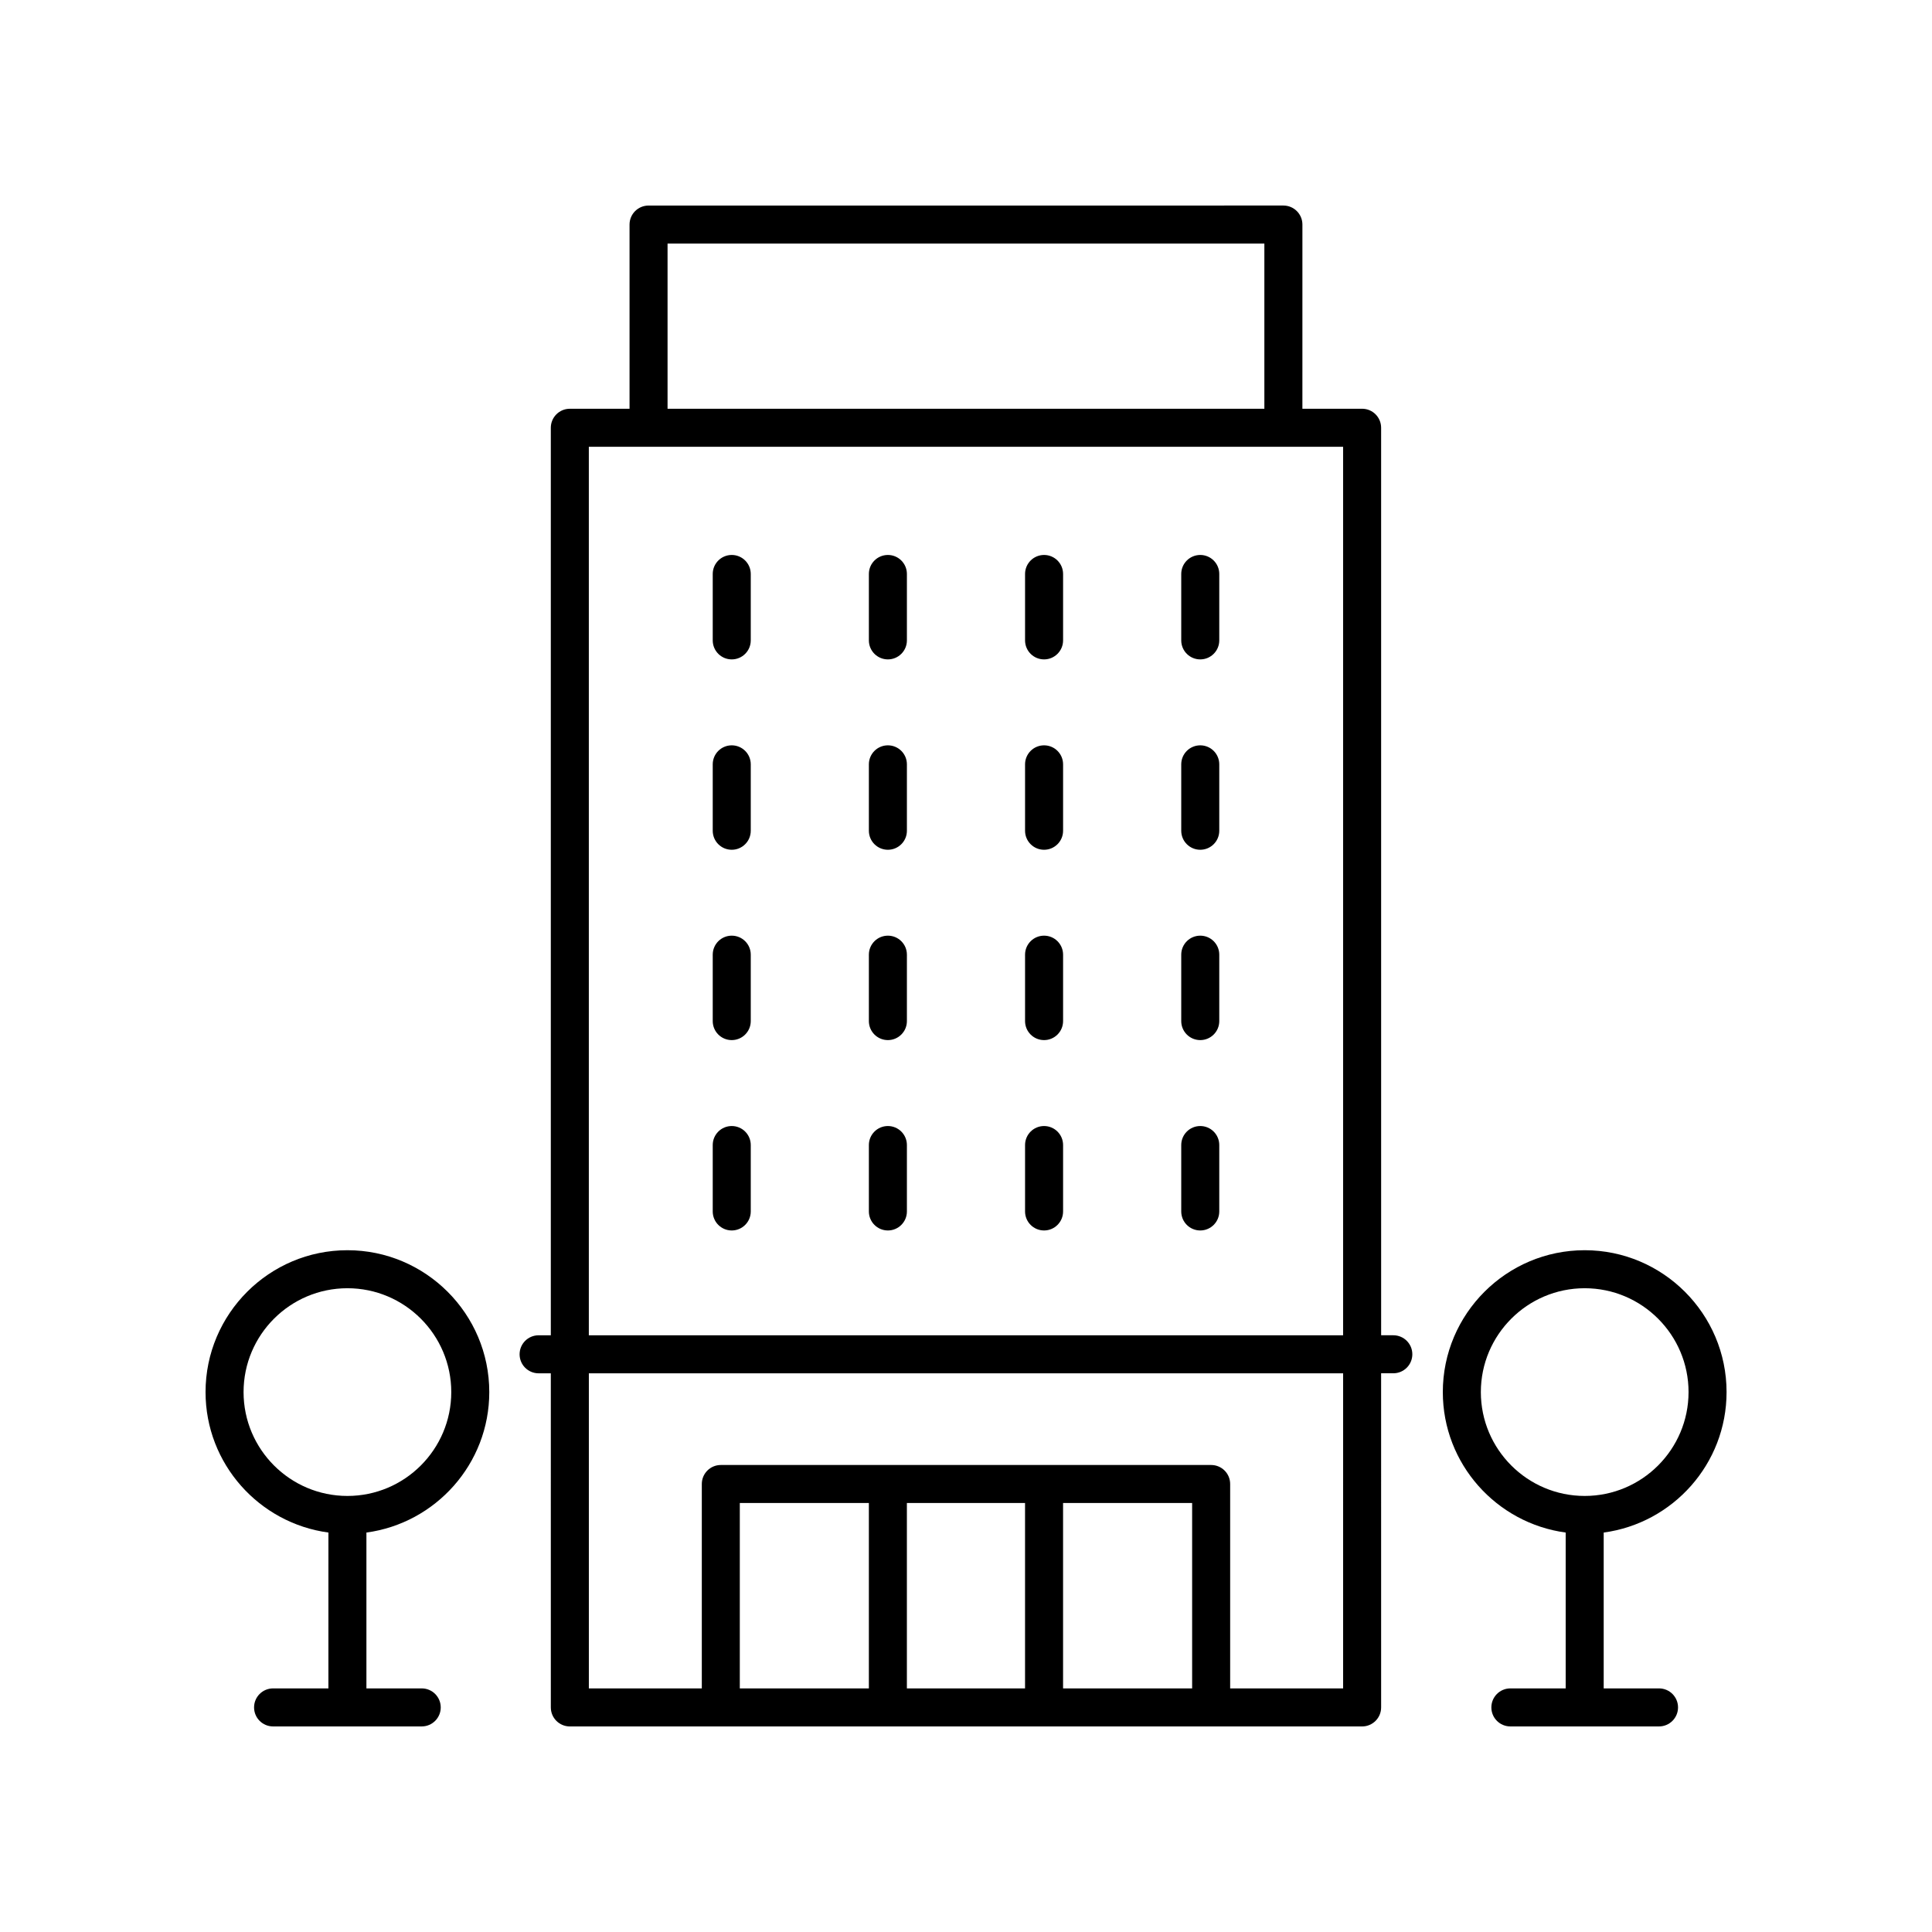 <?xml version="1.0" encoding="UTF-8"?>
<!-- The Best Svg Icon site in the world: iconSvg.co, Visit us! https://iconsvg.co -->
<svg fill="#000000" width="800px" height="800px" version="1.1" viewBox="144 144 512 512" xmlns="http://www.w3.org/2000/svg">
 <g>
  <path d="m513.25 497.86h-3.234l-0.004-240.5c0-2.785-2.254-5.039-5.039-5.039h-15.824l0.004-48.812c0-2.785-2.254-5.039-5.039-5.039l-168.24 0.004c-2.781 0-5.039 2.254-5.039 5.039v48.812h-15.824c-2.781 0-5.039 2.254-5.039 5.039v240.5h-3.234c-2.781 0-5.039 2.254-5.039 5.039s2.254 5.039 5.039 5.039h3.234l0.004 88.543c0 2.785 2.254 5.039 5.039 5.039h209.96c2.781 0 5.039-2.254 5.039-5.039l-0.004-88.551h3.234c2.781 0 5.039-2.254 5.039-5.039 0-2.785-2.254-5.035-5.035-5.035zm-192.34-289.31h158.16v43.773h-158.16zm-20.863 53.852h199.89v235.46h-199.89zm115.6 279.91v49.137h-31.312v-49.137zm44.281 0v49.137h-34.203v-49.137zm-85.668 49.137h-34.203v-49.137h34.203zm125.68 0h-29.934v-54.172c0-2.785-2.254-5.039-5.039-5.039h-129.94c-2.781 0-5.039 2.254-5.039 5.039v54.172h-29.934v-83.512h199.89z"/>
  <path d="m337.92 291.07c-2.781 0-5.039 2.254-5.039 5.039v17.598c0 2.785 2.254 5.039 5.039 5.039 2.781 0 5.039-2.254 5.039-5.039v-17.598c0-2.789-2.258-5.039-5.039-5.039z"/>
  <path d="m379.3 291.07c-2.781 0-5.039 2.254-5.039 5.039v17.598c0 2.785 2.254 5.039 5.039 5.039 2.781 0 5.039-2.254 5.039-5.039v-17.598c0-2.789-2.258-5.039-5.039-5.039z"/>
  <path d="m420.69 291.07c-2.781 0-5.039 2.254-5.039 5.039v17.598c0 2.785 2.254 5.039 5.039 5.039 2.781 0 5.039-2.254 5.039-5.039v-17.598c0-2.789-2.258-5.039-5.039-5.039z"/>
  <path d="m462.08 291.07c-2.781 0-5.039 2.254-5.039 5.039v17.598c0 2.785 2.254 5.039 5.039 5.039 2.781 0 5.039-2.254 5.039-5.039v-17.598c0-2.789-2.254-5.039-5.039-5.039z"/>
  <path d="m337.92 341.52c-2.781 0-5.039 2.254-5.039 5.039v17.598c0 2.785 2.254 5.039 5.039 5.039 2.781 0 5.039-2.254 5.039-5.039v-17.598c0-2.785-2.258-5.039-5.039-5.039z"/>
  <path d="m379.3 341.52c-2.781 0-5.039 2.254-5.039 5.039v17.598c0 2.785 2.254 5.039 5.039 5.039 2.781 0 5.039-2.254 5.039-5.039v-17.598c0-2.785-2.258-5.039-5.039-5.039z"/>
  <path d="m420.69 341.52c-2.781 0-5.039 2.254-5.039 5.039v17.598c0 2.785 2.254 5.039 5.039 5.039 2.781 0 5.039-2.254 5.039-5.039v-17.598c0-2.785-2.258-5.039-5.039-5.039z"/>
  <path d="m462.08 341.52c-2.781 0-5.039 2.254-5.039 5.039v17.598c0 2.785 2.254 5.039 5.039 5.039 2.781 0 5.039-2.254 5.039-5.039v-17.598c0-2.785-2.254-5.039-5.039-5.039z"/>
  <path d="m337.92 391.96c-2.781 0-5.039 2.254-5.039 5.039v17.598c0 2.785 2.254 5.039 5.039 5.039 2.781 0 5.039-2.254 5.039-5.039v-17.598c0-2.785-2.258-5.039-5.039-5.039z"/>
  <path d="m379.3 391.96c-2.781 0-5.039 2.254-5.039 5.039v17.598c0 2.785 2.254 5.039 5.039 5.039 2.781 0 5.039-2.254 5.039-5.039v-17.598c0-2.785-2.258-5.039-5.039-5.039z"/>
  <path d="m420.69 391.96c-2.781 0-5.039 2.254-5.039 5.039v17.598c0 2.785 2.254 5.039 5.039 5.039 2.781 0 5.039-2.254 5.039-5.039v-17.598c0-2.785-2.258-5.039-5.039-5.039z"/>
  <path d="m462.08 391.96c-2.781 0-5.039 2.254-5.039 5.039v17.598c0 2.785 2.254 5.039 5.039 5.039 2.781 0 5.039-2.254 5.039-5.039v-17.598c0-2.785-2.254-5.039-5.039-5.039z"/>
  <path d="m337.92 442.41c-2.781 0-5.039 2.254-5.039 5.039v17.598c0 2.785 2.254 5.039 5.039 5.039 2.781 0 5.039-2.254 5.039-5.039v-17.598c0-2.785-2.258-5.039-5.039-5.039z"/>
  <path d="m379.3 442.41c-2.781 0-5.039 2.254-5.039 5.039v17.598c0 2.785 2.254 5.039 5.039 5.039 2.781 0 5.039-2.254 5.039-5.039v-17.598c0-2.785-2.258-5.039-5.039-5.039z"/>
  <path d="m420.69 442.41c-2.781 0-5.039 2.254-5.039 5.039v17.598c0 2.785 2.254 5.039 5.039 5.039 2.781 0 5.039-2.254 5.039-5.039v-17.598c0-2.785-2.258-5.039-5.039-5.039z"/>
  <path d="m462.08 442.41c-2.781 0-5.039 2.254-5.039 5.039v17.598c0 2.785 2.254 5.039 5.039 5.039 2.781 0 5.039-2.254 5.039-5.039v-17.598c0-2.785-2.254-5.039-5.039-5.039z"/>
  <path d="m236.07 475.32c-20.734 0-37.598 16.867-37.598 37.598 0 19.02 14.207 34.746 32.562 37.223l-0.004 41.301h-14.66c-2.781 0-5.039 2.254-5.039 5.039s2.254 5.039 5.039 5.039h39.391c2.781 0 5.039-2.254 5.039-5.039s-2.254-5.039-5.039-5.039h-14.656v-41.301c18.352-2.477 32.559-18.199 32.559-37.223 0-20.73-16.863-37.598-37.594-37.598zm0 65.121c-15.176 0-27.523-12.344-27.523-27.523s12.348-27.523 27.523-27.523 27.52 12.344 27.52 27.523-12.344 27.523-27.52 27.523z"/>
  <path d="m563.96 475.32c-20.73 0-37.598 16.867-37.598 37.598 0 19.02 14.207 34.746 32.559 37.223v41.301h-14.656c-2.781 0-5.039 2.254-5.039 5.039s2.254 5.039 5.039 5.039h39.391c2.781 0 5.039-2.254 5.039-5.039s-2.254-5.039-5.039-5.039h-14.66v-41.301c18.352-2.477 32.562-18.199 32.562-37.223 0-20.73-16.867-37.598-37.598-37.598zm0 65.121c-15.176 0-27.52-12.344-27.52-27.523s12.344-27.523 27.52-27.523c15.176 0 27.523 12.344 27.523 27.523-0.004 15.18-12.348 27.523-27.523 27.523z"/>
 </g>
</svg>